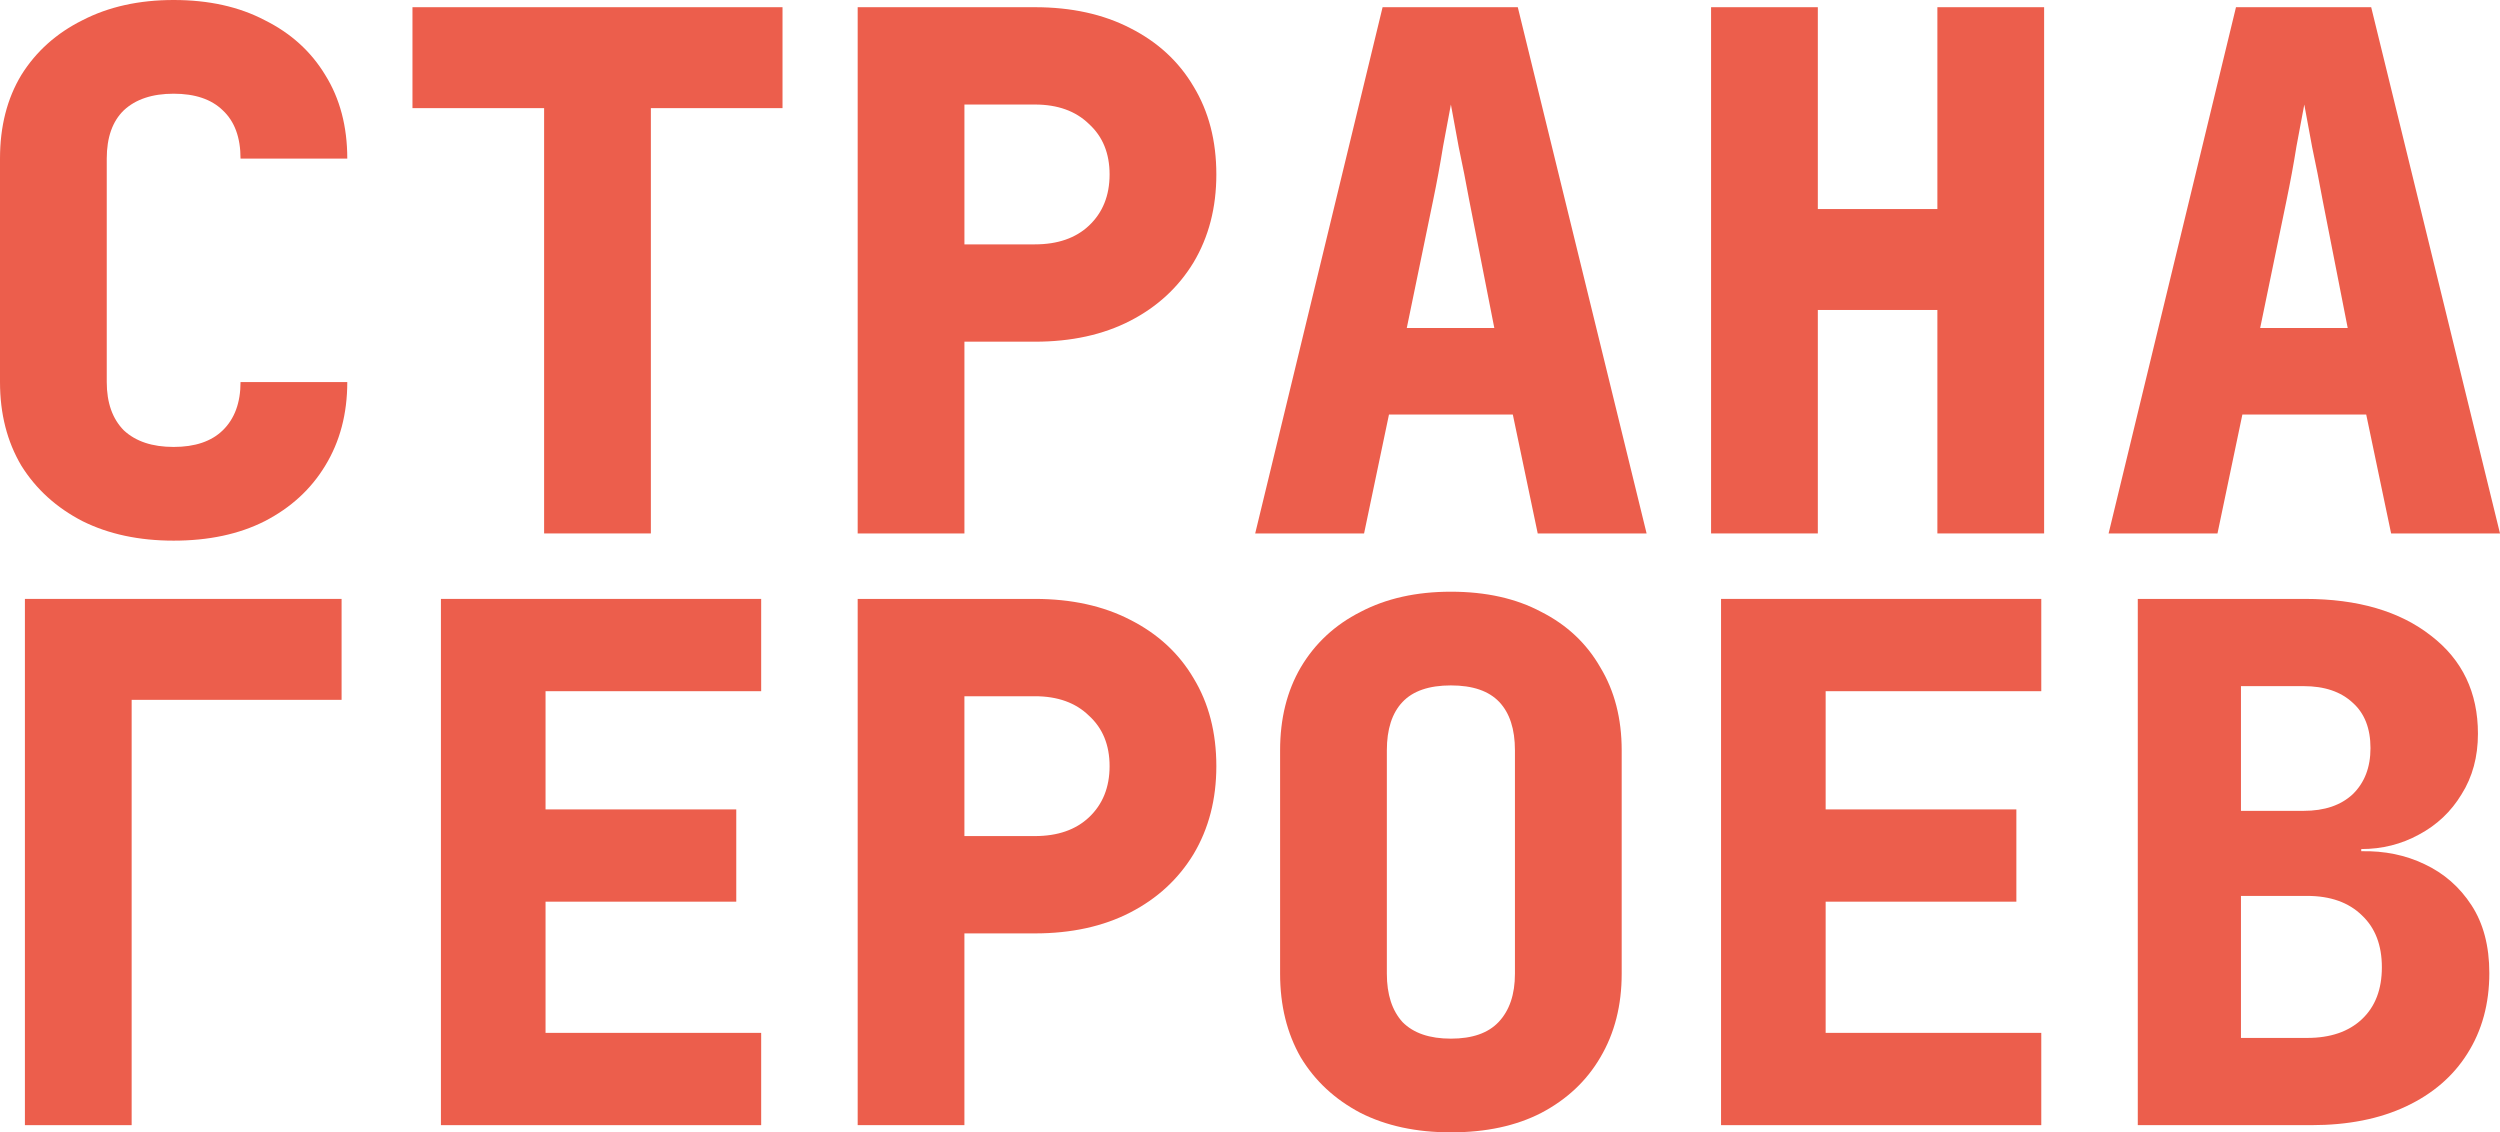 <?xml version="1.0" encoding="UTF-8"?> <svg xmlns="http://www.w3.org/2000/svg" width="170" height="77" viewBox="0 0 170 77" fill="none"><path d="M143.385 36.274L152.047 0.49H161.241L170 36.274H162.596L160.902 28.186H152.482L150.789 36.274H143.385ZM153.692 22.303H159.644L157.951 13.676C157.725 12.434 157.483 11.209 157.225 10C156.999 8.758 156.822 7.794 156.692 7.108C156.563 7.794 156.386 8.742 156.16 9.951C155.967 11.16 155.741 12.385 155.483 13.627L153.692 22.303Z" fill="#EC5E4C"></path><path d="M116.353 36.274V0.49H123.612V14.215H131.742V0.49H139V36.274H131.742V21.078H123.612V36.274H116.353Z" fill="#EC5E4C"></path><path d="M85.353 36.274L94.016 0.49H103.21L111.969 36.274H104.565L102.871 28.186H94.451L92.757 36.274H85.353ZM95.661 22.303H101.613L99.919 13.676C99.693 12.434 99.451 11.209 99.193 10C98.968 8.758 98.79 7.794 98.661 7.108C98.532 7.794 98.355 8.742 98.129 9.951C97.935 11.16 97.709 12.385 97.451 13.627L95.661 22.303Z" fill="#EC5E4C"></path><path d="M58.322 36.274V0.49H70.371C72.855 0.49 75.017 0.964 76.856 1.912C78.727 2.859 80.162 4.183 81.162 5.882C82.195 7.582 82.711 9.575 82.711 11.863C82.711 14.117 82.195 16.111 81.162 17.843C80.13 19.542 78.694 20.866 76.856 21.813C75.017 22.761 72.855 23.235 70.371 23.235H65.581V36.274H58.322ZM65.581 16.617H70.371C71.92 16.617 73.146 16.192 74.049 15.343C74.984 14.46 75.452 13.3 75.452 11.863C75.452 10.425 74.984 9.281 74.049 8.431C73.146 7.549 71.92 7.108 70.371 7.108H65.581V16.617Z" fill="#EC5E4C"></path><path d="M37 36.274V7.353H28.048V0.49H53.211V7.353H44.259V36.274H37Z" fill="#EC5E4C"></path><path d="M11.807 36.764C9.452 36.764 7.388 36.323 5.613 35.44C3.839 34.525 2.452 33.267 1.452 31.666C0.484 30.032 0 28.137 0 25.98V10.784C0 8.595 0.484 6.699 1.452 5.098C2.452 3.497 3.839 2.255 5.613 1.373C7.388 0.458 9.452 0 11.807 0C14.195 0 16.259 0.458 18.002 1.373C19.776 2.255 21.147 3.497 22.115 5.098C23.115 6.699 23.615 8.595 23.615 10.784H16.356C16.356 9.346 15.953 8.251 15.146 7.5C14.372 6.748 13.259 6.372 11.807 6.372C10.356 6.372 9.227 6.748 8.42 7.5C7.646 8.251 7.259 9.346 7.259 10.784V25.98C7.259 27.385 7.646 28.48 8.42 29.264C9.227 30.016 10.356 30.392 11.807 30.392C13.259 30.392 14.372 30.016 15.146 29.264C15.953 28.48 16.356 27.385 16.356 25.98H23.615C23.615 28.137 23.115 30.032 22.115 31.666C21.147 33.267 19.776 34.525 18.002 35.44C16.259 36.323 14.195 36.764 11.807 36.764Z" fill="#EC5E4C"></path><path d="M145.369 76.51V40.726H156.741C160.322 40.726 163.177 41.56 165.306 43.226C167.435 44.86 168.5 47.082 168.5 49.893C168.5 51.461 168.129 52.834 167.387 54.01C166.677 55.187 165.709 56.102 164.483 56.755C163.29 57.409 161.983 57.736 160.564 57.736V57.883C162.145 57.85 163.58 58.144 164.871 58.765C166.193 59.386 167.258 60.317 168.064 61.559C168.871 62.801 169.274 64.337 169.274 66.167C169.274 68.258 168.774 70.088 167.774 71.657C166.806 73.193 165.419 74.386 163.612 75.235C161.806 76.085 159.66 76.51 157.176 76.51H145.369ZM152.386 70.579H156.886C158.467 70.579 159.709 70.154 160.612 69.304C161.515 68.454 161.967 67.278 161.967 65.775C161.967 64.272 161.515 63.095 160.612 62.245C159.709 61.363 158.467 60.922 156.886 60.922H152.386V70.579ZM152.386 55.138H156.644C158.064 55.138 159.177 54.762 159.983 54.01C160.79 53.226 161.193 52.18 161.193 50.873C161.193 49.533 160.79 48.504 159.983 47.785C159.177 47.033 158.064 46.657 156.644 46.657H152.386V55.138Z" fill="#EC5E4C"></path><path d="M117.031 76.51V40.726H138.807V47.001H124.144V55.04H137.113V61.314H124.144V70.235H138.807V76.51H117.031Z" fill="#EC5E4C"></path><path d="M98.661 77C96.306 77 94.257 76.559 92.515 75.677C90.773 74.761 89.418 73.503 88.451 71.902C87.515 70.268 87.047 68.373 87.047 66.216V51.02C87.047 48.863 87.515 46.984 88.451 45.383C89.418 43.749 90.773 42.491 92.515 41.609C94.257 40.694 96.306 40.236 98.661 40.236C101.048 40.236 103.097 40.694 104.807 41.609C106.549 42.491 107.888 43.749 108.823 45.383C109.791 46.984 110.275 48.863 110.275 51.02V66.216C110.275 68.373 109.791 70.268 108.823 71.902C107.888 73.503 106.549 74.761 104.807 75.677C103.097 76.559 101.048 77 98.661 77ZM98.661 70.628C100.113 70.628 101.193 70.252 101.903 69.5C102.645 68.716 103.016 67.621 103.016 66.216V51.02C103.016 49.582 102.661 48.487 101.952 47.736C101.242 46.984 100.145 46.608 98.661 46.608C97.177 46.608 96.08 46.984 95.37 47.736C94.661 48.487 94.306 49.582 94.306 51.02V66.216C94.306 67.621 94.661 68.716 95.37 69.5C96.112 70.252 97.209 70.628 98.661 70.628Z" fill="#EC5E4C"></path><path d="M58.322 76.51V40.726H70.371C72.855 40.726 75.017 41.2 76.856 42.148C78.727 43.096 80.162 44.419 81.162 46.118C82.195 47.818 82.711 49.811 82.711 52.099C82.711 54.353 82.195 56.347 81.162 58.079C80.13 59.778 78.694 61.102 76.856 62.049C75.017 62.997 72.855 63.471 70.371 63.471H65.58V76.51H58.322ZM65.58 56.853H70.371C71.92 56.853 73.146 56.428 74.049 55.579C74.984 54.697 75.452 53.536 75.452 52.099C75.452 50.661 74.984 49.517 74.049 48.667C73.146 47.785 71.92 47.344 70.371 47.344H65.58V56.853Z" fill="#EC5E4C"></path><path d="M29.983 76.51V40.726H51.76V47.001H37.097V55.04H50.066V61.314H37.097V70.235H51.76V76.51H29.983Z" fill="#EC5E4C"></path><path d="M1.694 76.51V40.726H23.228V47.589H8.952V76.51H1.694Z" fill="#EC5E4C"></path></svg> 